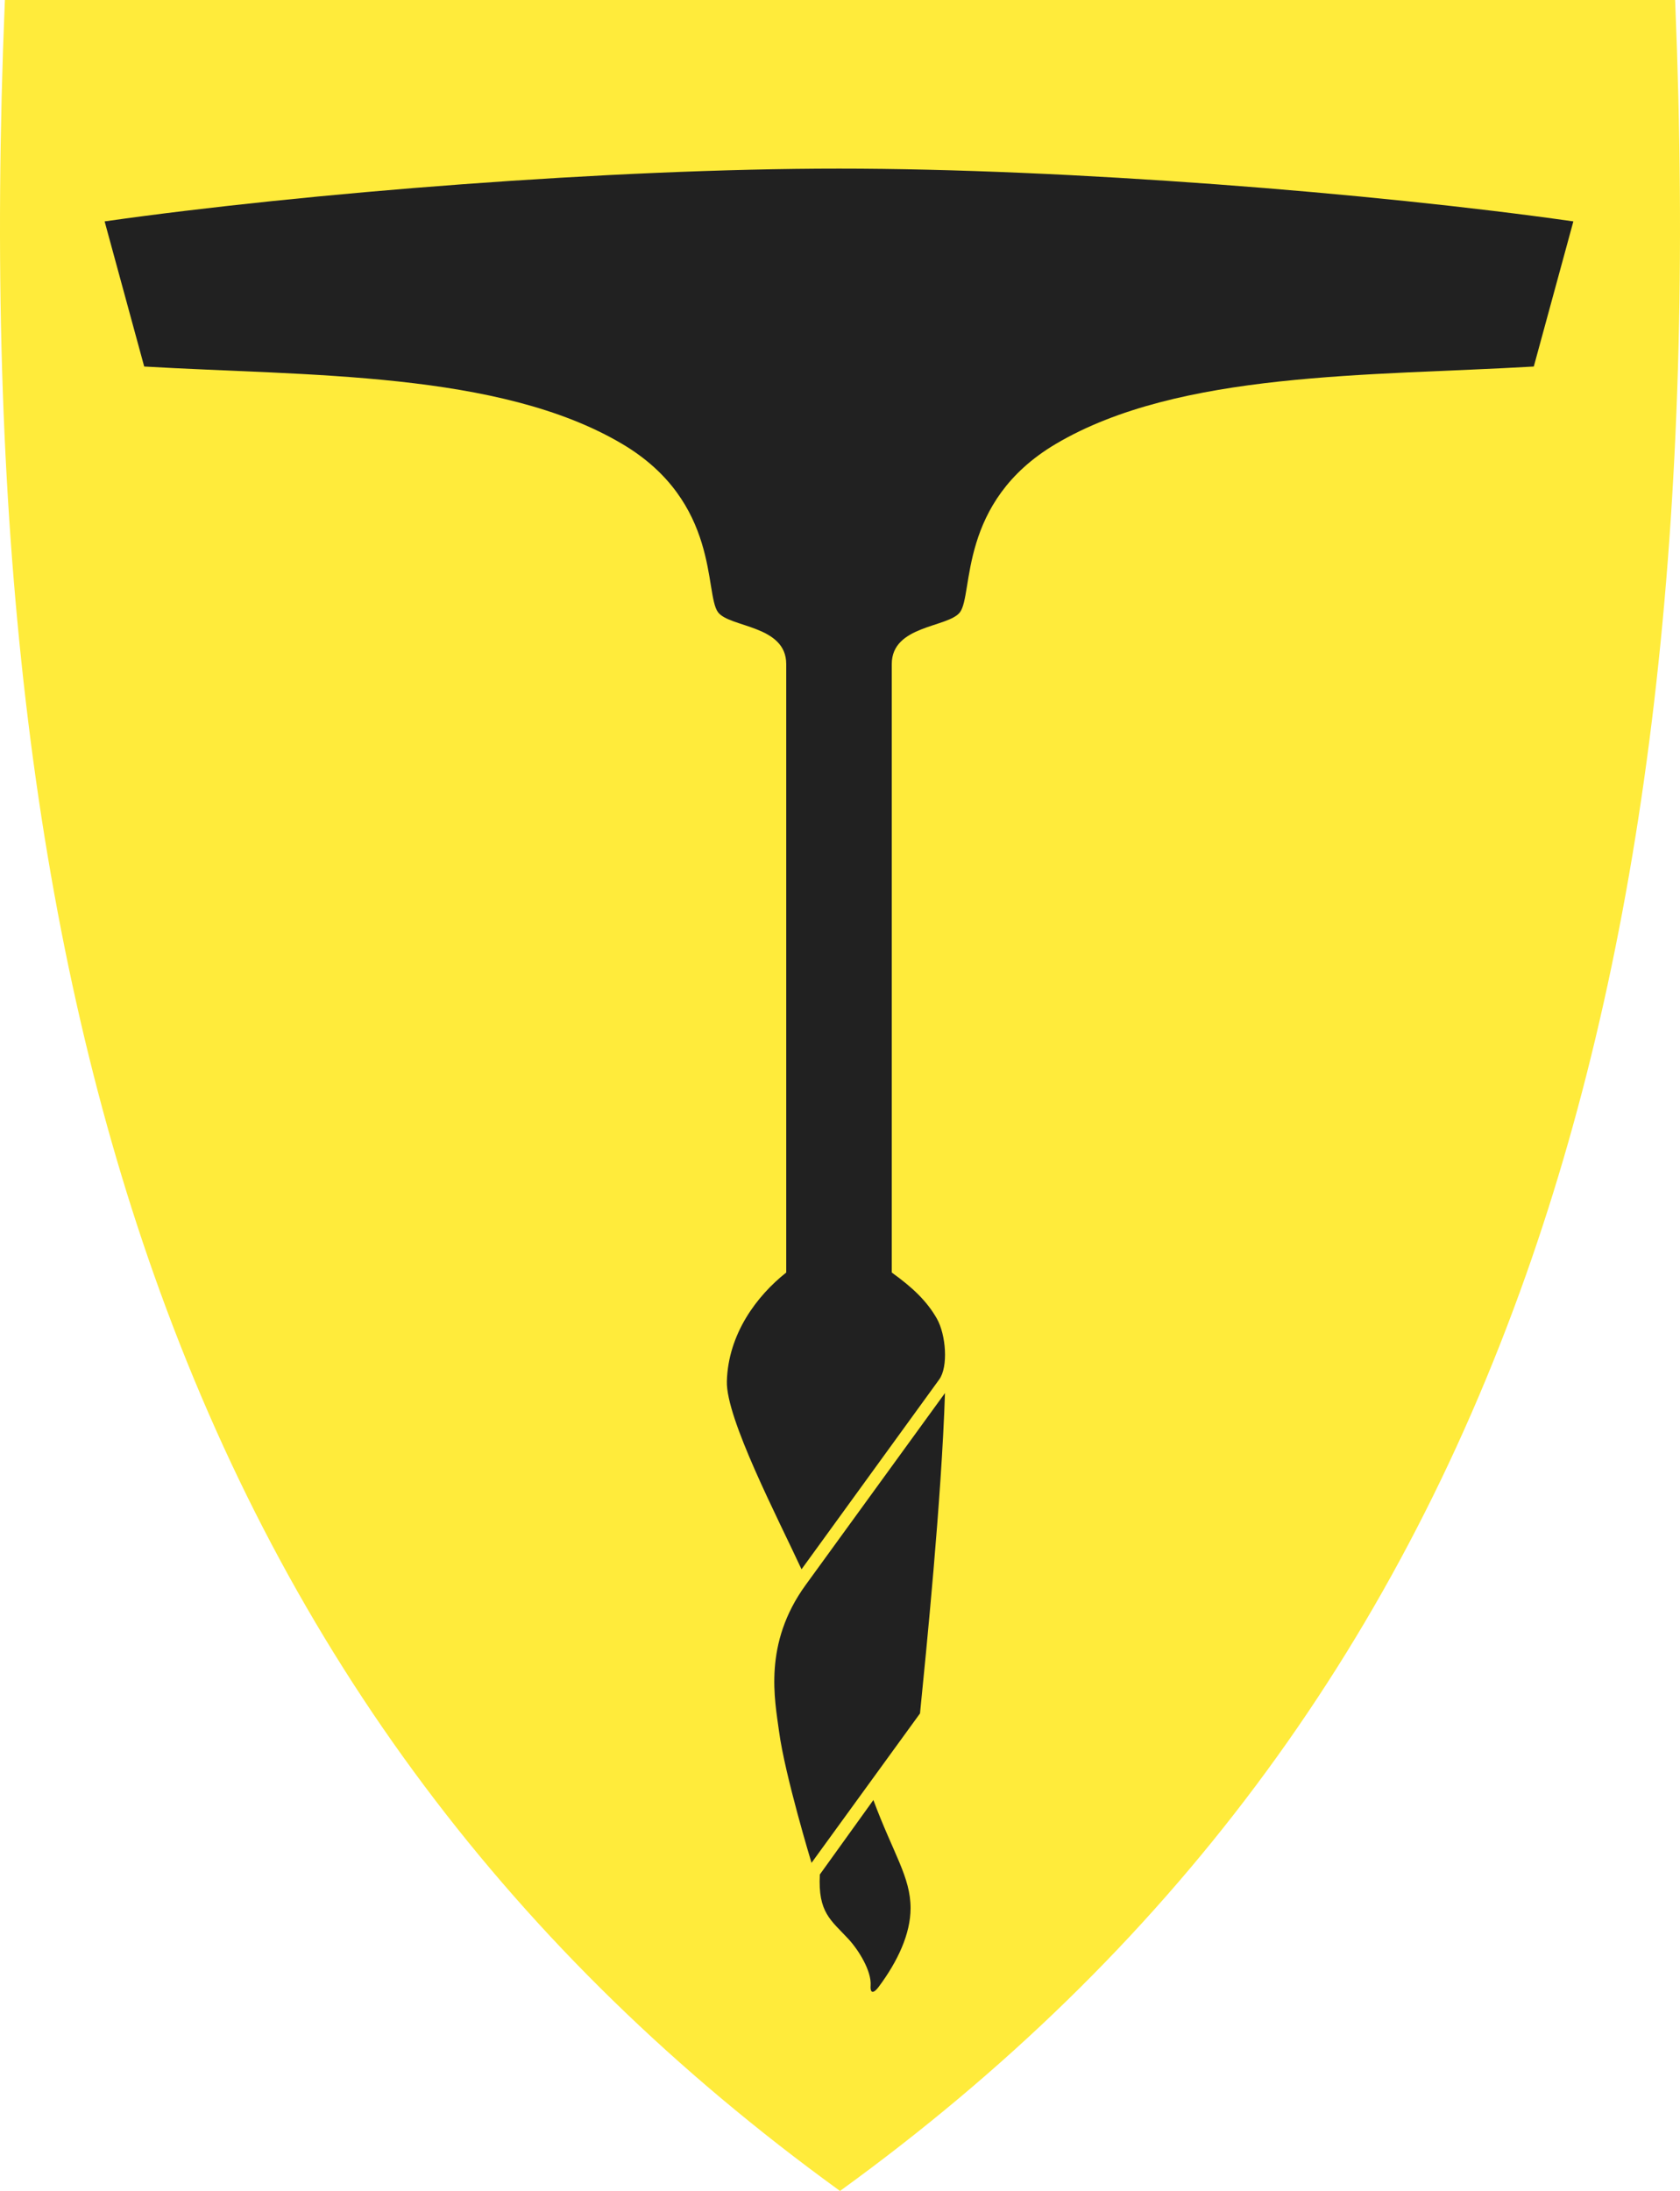 <?xml version="1.0" encoding="UTF-8"?>
<svg id="Layer_1" xmlns="http://www.w3.org/2000/svg" version="1.1" viewBox="0 0 382.042 498.17">
  <!-- Generator: Adobe Illustrator 29.5.1, SVG Export Plug-In . SVG Version: 2.1.0 Build 141)  -->
  <defs>
    <style>
      .st0 {
        fill-rule: evenodd;
      }

      .st0, .st1 {
        fill: #212121;
      }

      .st2 {
        fill: #ffeb3b;
      }
    </style>
  </defs>
  <path id="path4148" class="st2" d="M190.743,497.97c-74.32-53.92-125.26-122.02-155.74-208.16C7.363,211.71-3.727,117.06,1.093.46l.02-.46h379.82l.02.46c4.81,116.6-6.28,211.24-33.91,289.35-30.48,86.14-81.42,154.24-155.74,208.16l-.28.2-.28-.2Z"/>
  <path id="path4192" class="st0" d="M357.793,50.34l-9,33c-37.15,2.181-80.661,1-108.714,17.61-22.279,13.191-18.649,34.11-21.783,38.267-2.644,3.508-15.503,2.894-15.503,11.775v138.351c4.672,3.358,7.958,6.453,10.238,10.448,2.105,3.687,2.638,10.994.556,13.863l-31.315,43.165c-5.364-11.606-17.214-34.322-16.979-42.746.301-10.788,6.818-19.438,13.499-24.73v-138.351c0-8.881-12.859-8.267-15.503-11.775-3.133-4.157.496-25.077-21.783-38.267-28.053-16.61-71.564-15.428-108.714-17.61l-9-33c45.708-6.5,115.327-12,167-12s121.292,5.5,167,12Z"/>
  <path id="path3630" class="st1" d="M214.894,316.747l-31.685,43.64c-9.705,13.367-7.005,26.148-6.049,33.299,1.332,9.971,7.384,29.886,7.384,29.886l24.672-33.978c1.388-13.92,4.889-48.597,5.677-72.847h0Z"/>
  <path id="path3632" class="st1" d="M186.439,426.211l12.172-16.925c4.542,12.231,8.468,17.5,8.458,24.614-.009,5.804-2.894,12.031-7.281,17.907-1.019,1.365-1.946,1.65-1.805-.332.235-3.307-2.701-8.042-5.038-10.577-3.947-4.281-6.977-5.983-6.506-14.688h0Z"/>
</svg>